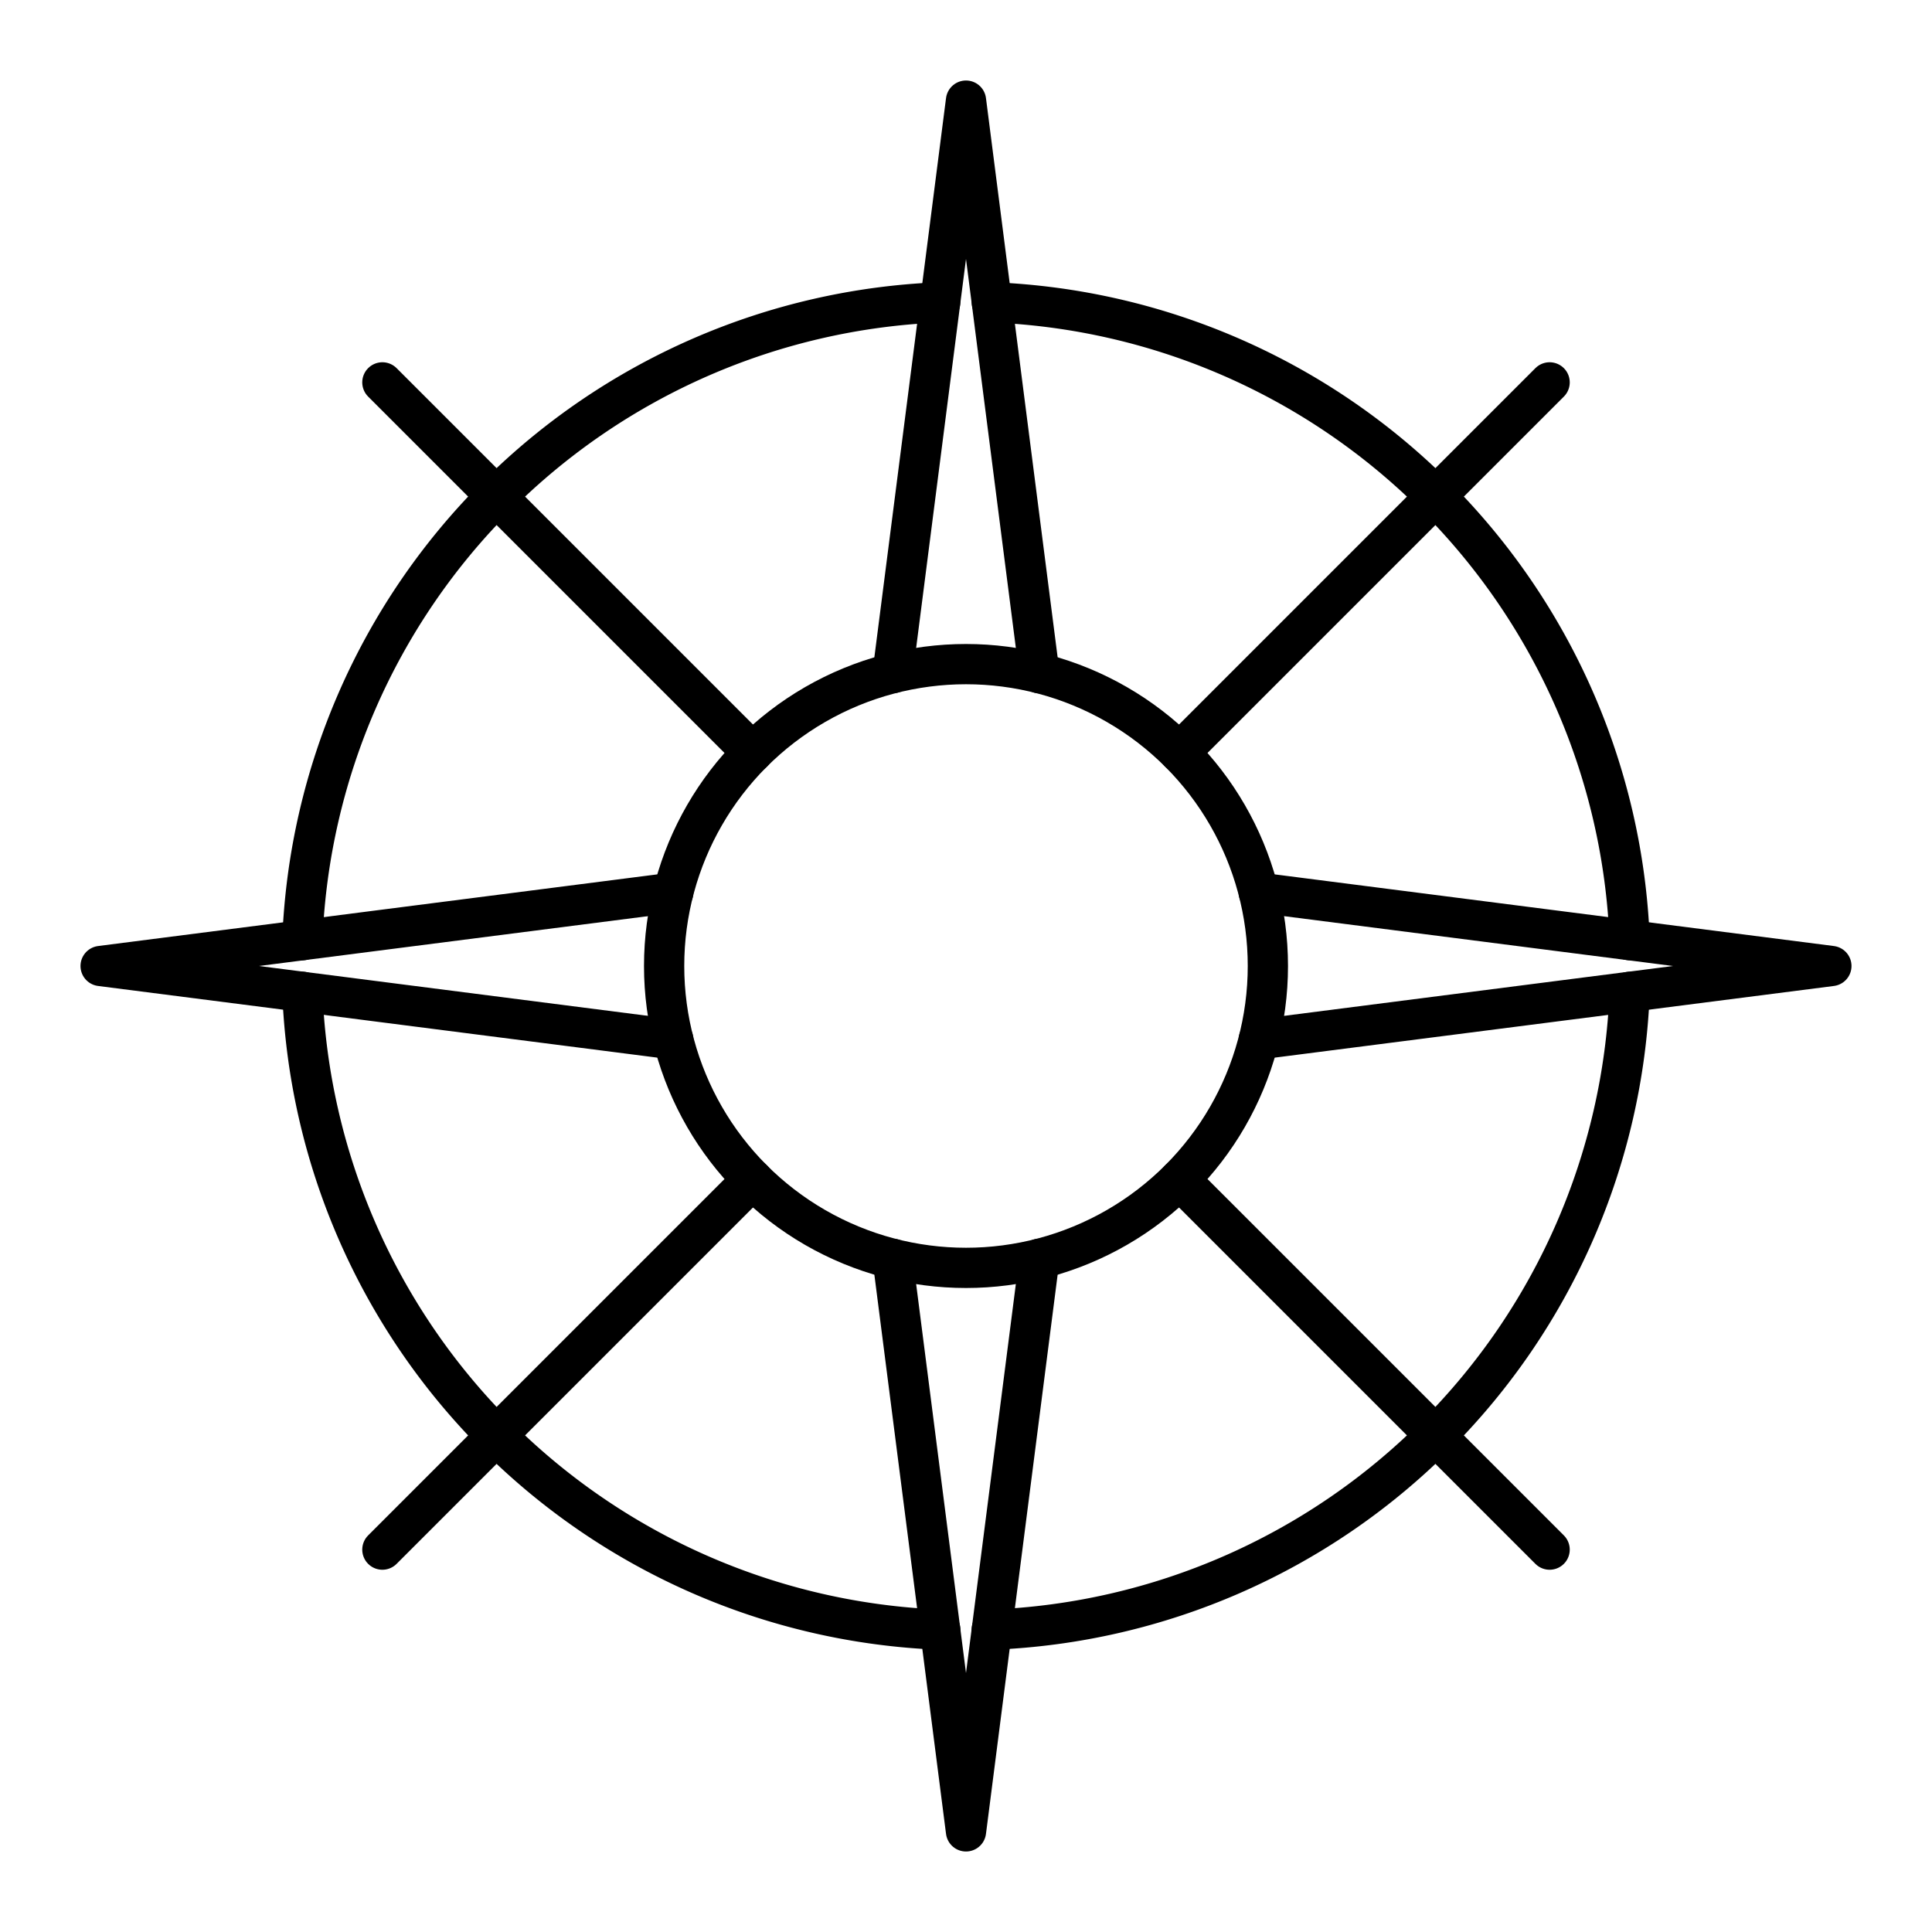 <?xml version="1.0" encoding="utf-8"?><!-- Uploaded to: SVG Repo, www.svgrepo.com, Generator: SVG Repo Mixer Tools -->
<svg width="800px" height="800px" viewBox="0 0 48 48" xmlns="http://www.w3.org/2000/svg"><defs><style>.a{fill:none;stroke:#000000;stroke-linecap:round;stroke-linejoin:round;}</style></defs><path class="a" d="M24.64,40.488A16.501,16.501,0,0,0,40.488,24.642"/><path class="a" d="M7.512,24.642A16.501,16.501,0,0,0,23.36,40.488"/><path class="a" d="M23.358,7.512A16.501,16.501,0,0,0,7.512,23.358"/><path class="a" d="M40.488,23.358A16.501,16.501,0,0,0,24.642,7.512"/><polyline class="a" points="25.823 16.725 24 2.5 22.177 16.724"/><polyline class="a" points="22.177 31.275 24 45.5 25.823 31.275"/><polyline class="a" points="16.725 22.177 2.5 24 16.725 25.823"/><polyline class="a" points="31.276 25.823 45.5 24 31.275 22.177"/><circle class="a" cx="24" cy="24" r="7.5"/><line class="a" x1="29.303" y1="29.303" x2="38.5" y2="38.5"/><line class="a" x1="9.5" y1="9.5" x2="18.698" y2="18.698"/><line class="a" x1="18.698" y1="29.302" x2="9.5" y2="38.5"/><line class="a" x1="38.5" y1="9.5" x2="29.303" y2="18.697"/></svg>